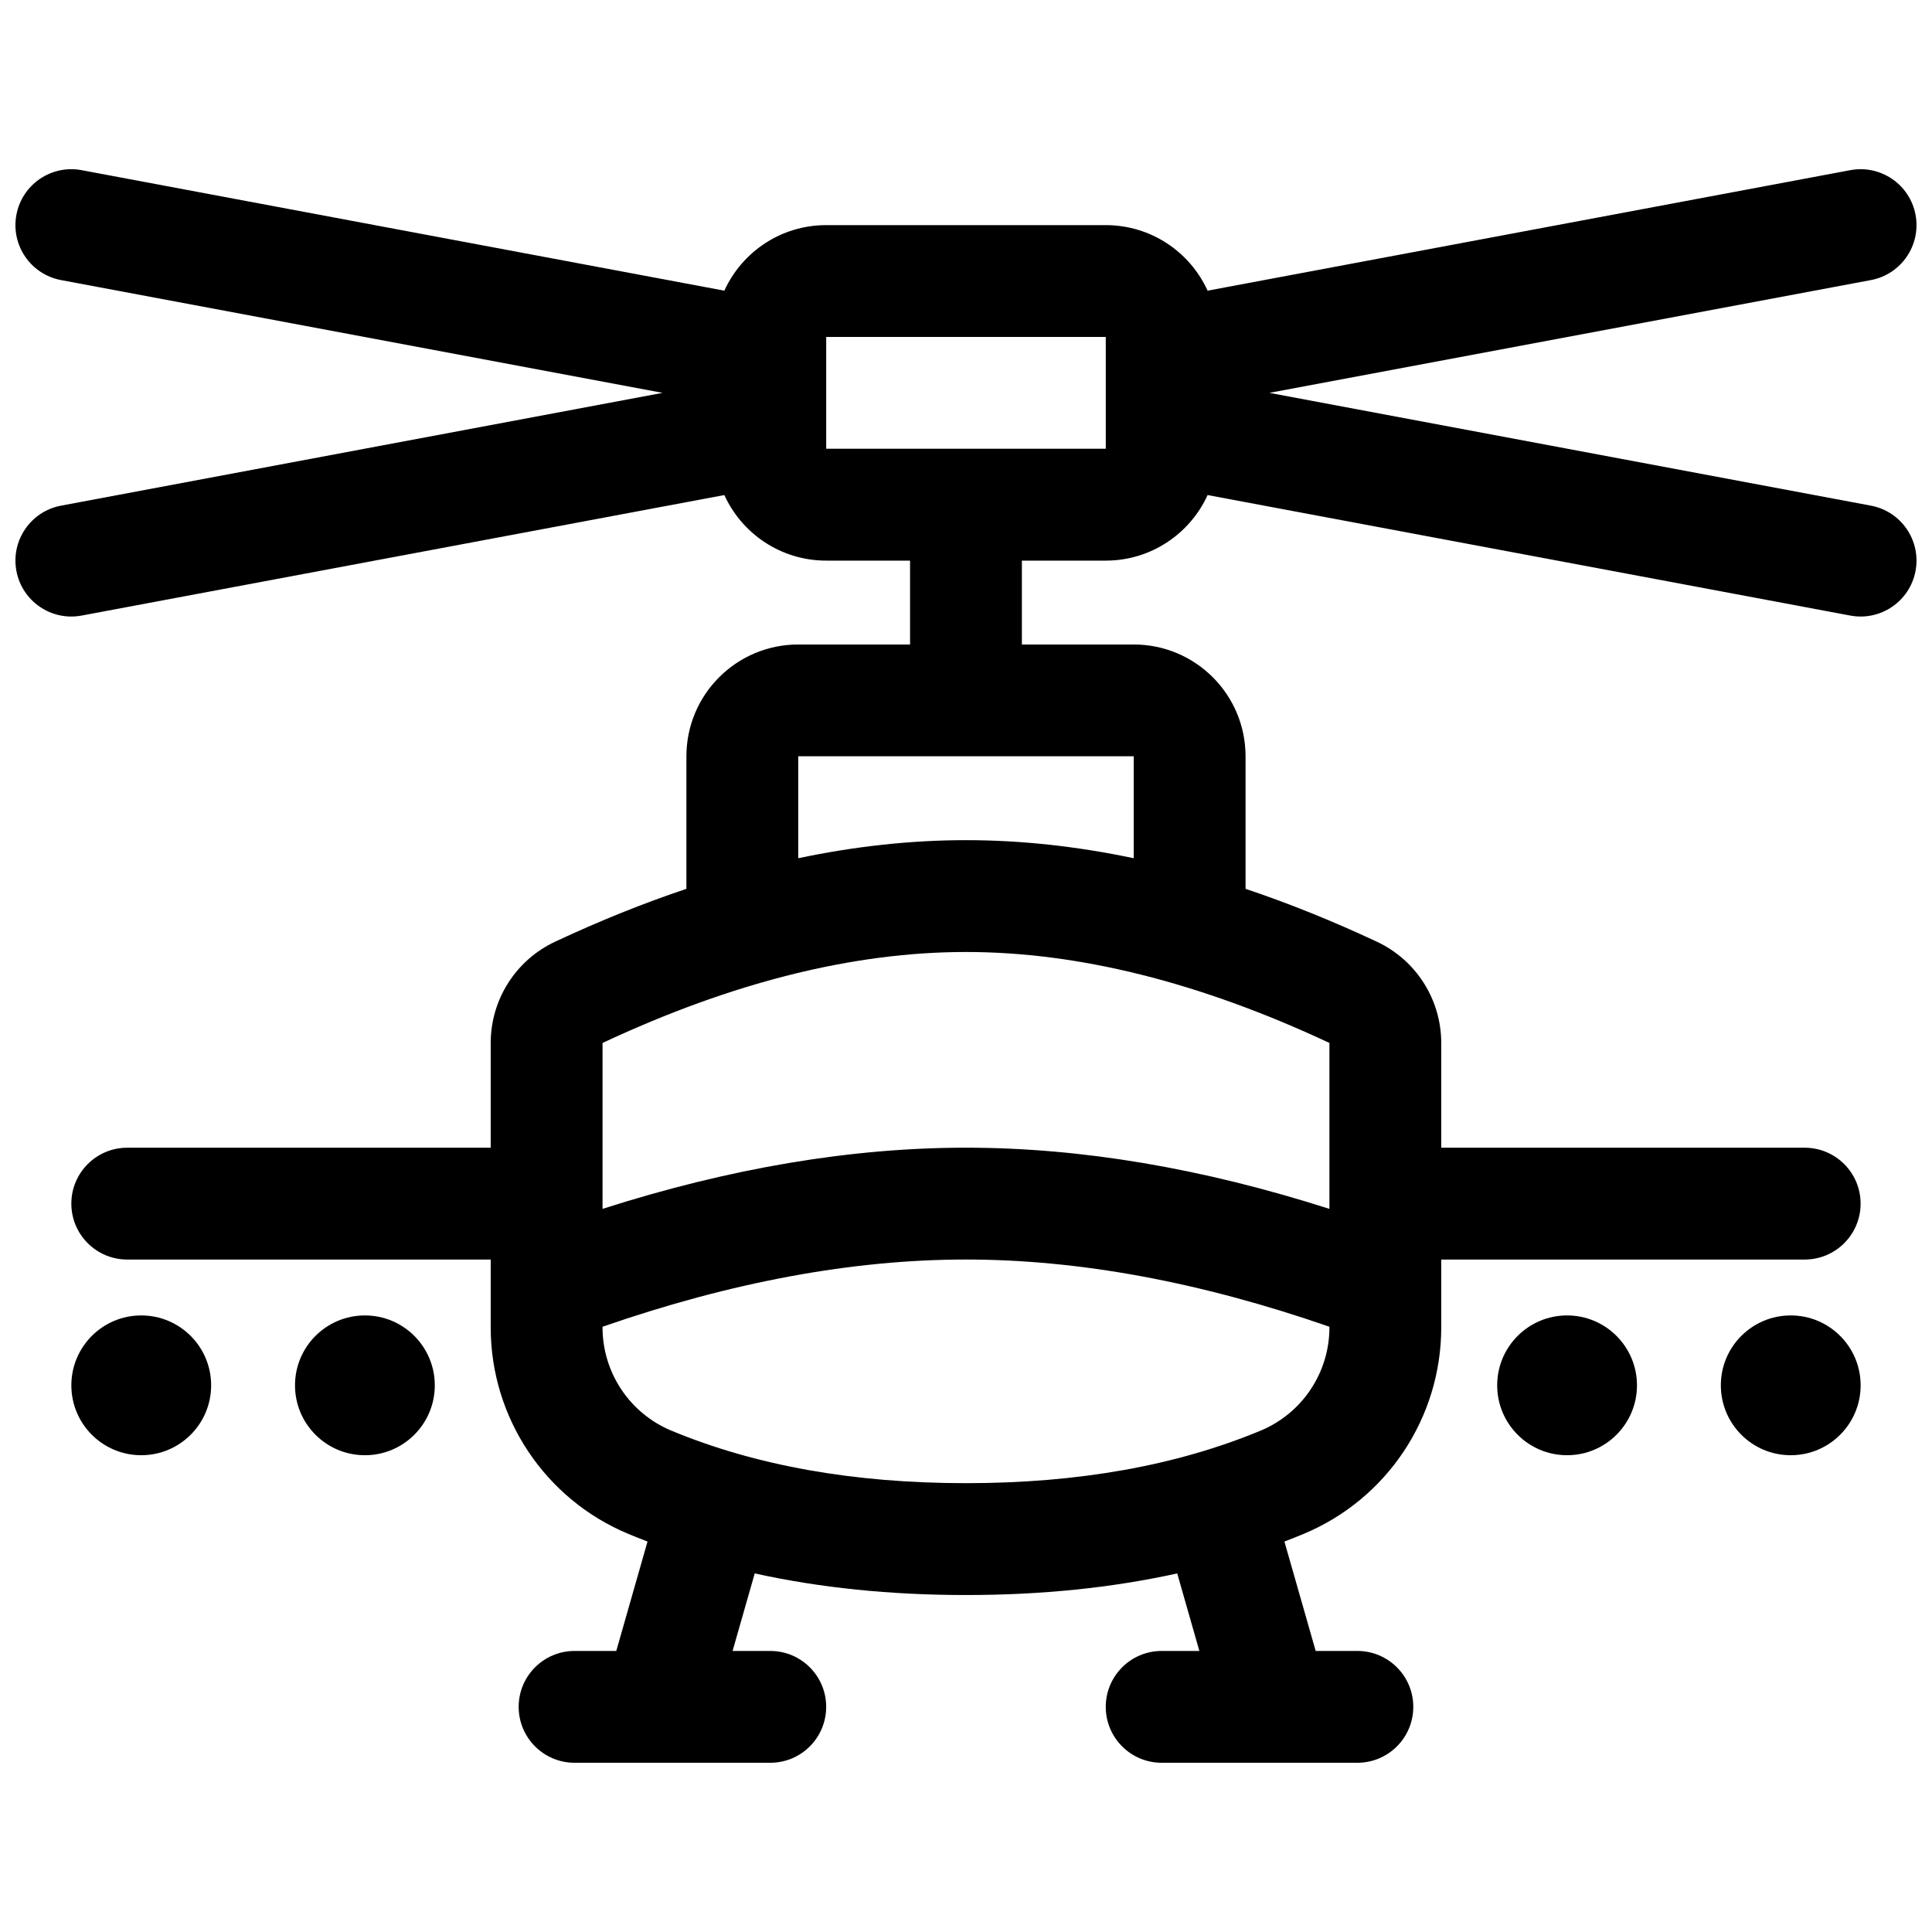 <?xml version="1.0" encoding="UTF-8"?>
<!-- Uploaded to: SVG Repo, www.svgrepo.com, Generator: SVG Repo Mixer Tools -->
<svg width="800px" height="800px" version="1.1" viewBox="144 144 512 512" xmlns="http://www.w3.org/2000/svg">
 <defs>
  <clipPath id="a">
   <path d="m148.09 188h503.81v424h-503.81z"/>
  </clipPath>
 </defs>
 <g clip-path="url(#a)">
  <path d="m335.96 221.03c4.668-10.246 14.996-17.371 26.988-17.371h74.09c11.992 0 22.324 7.125 26.988 17.371l170.32-31.934c8.043-1.508 15.785 3.789 17.293 11.832 1.508 8.043-3.789 15.789-11.832 17.297l-159.41 29.887 159.41 29.891c8.043 1.508 13.34 9.25 11.832 17.297-1.508 8.043-9.25 13.34-17.293 11.832l-170.32-31.938c-4.664 10.25-14.996 17.375-26.988 17.375h-22.227v22.227h29.637c16.367 0 29.637 13.266 29.637 29.633v35.121c11.414 3.824 23.012 8.496 34.789 14.008 10.418 4.875 17.07 15.34 17.07 26.84v27.758h96.316c8.184 0 14.82 6.633 14.82 14.82 0 8.184-6.637 14.816-14.82 14.816h-96.316v17.992c0 23.953-14.418 45.555-36.539 54.742-1.66 0.688-3.332 1.352-5.019 1.996l8.285 28.996h11.047c8.184 0 14.82 6.633 14.82 14.816 0 8.184-6.637 14.816-14.82 14.816h-51.863c-8.184 0-14.816-6.633-14.816-14.816 0-8.184 6.633-14.816 14.816-14.816h9.992l-5.871-20.547c-17.332 3.824-36 5.727-55.98 5.727-19.984 0-38.648-1.902-55.984-5.727l-5.871 20.547h9.992c8.184 0 14.816 6.633 14.816 14.816 0 8.184-6.633 14.816-14.816 14.816h-51.863c-8.184 0-14.816-6.633-14.816-14.816 0-8.184 6.633-14.816 14.816-14.816h11.051l8.281-28.996c-1.688-0.645-3.359-1.309-5.019-1.996-22.121-9.188-36.539-30.789-36.539-54.742v-17.992h-96.316c-8.184 0-14.82-6.633-14.82-14.816 0-8.188 6.637-14.82 14.82-14.82h96.316v-27.758c0-11.5 6.656-21.965 17.07-26.84 11.777-5.512 23.375-10.184 34.793-14.008v-35.121c0-16.367 13.266-29.633 29.633-29.633h29.637v-22.227h-22.227c-11.992 0-22.32-7.125-26.988-17.375l-170.32 31.938c-8.043 1.508-15.785-3.789-17.293-11.832-1.508-8.047 3.789-15.789 11.832-17.297l159.41-29.891-159.41-29.887c-8.043-1.508-13.34-9.254-11.832-17.297 1.508-8.043 9.25-13.34 17.293-11.832zm64.035 145.62c14.473 0 29.293 1.602 44.453 4.789v-27.016h-88.91v27.016c15.16-3.188 29.98-4.789 44.457-4.789zm0 81.5c30.477 0 62.586 5.422 96.316 16.211v-43.969c-34.457-16.125-66.551-24.105-96.316-24.105s-61.859 7.981-96.316 24.105v43.969c33.727-10.789 65.836-16.211 96.316-16.211zm96.316 47.449c-34.297-11.902-66.398-17.812-96.316-17.812-29.922 0-62.02 5.91-96.316 17.812v0.18c0 11.977 7.207 22.777 18.27 27.371 22.25 9.238 48.238 13.906 78.047 13.906 29.805 0 55.793-4.668 78.043-13.906 11.062-4.594 18.273-15.395 18.273-27.371zm-133.36-262.31v29.637h74.09v-29.637zm-181.52 296.36c-10.23 0-18.523-8.293-18.523-18.523 0-10.23 8.293-18.523 18.523-18.523 10.23 0 18.523 8.293 18.523 18.523 0 10.23-8.293 18.523-18.523 18.523zm59.273 0c-10.23 0-18.523-8.293-18.523-18.523 0-10.23 8.293-18.523 18.523-18.523 10.227 0 18.52 8.293 18.52 18.523 0 10.23-8.293 18.523-18.52 18.523zm318.59 0c-10.23 0-18.523-8.293-18.523-18.523 0-10.23 8.293-18.523 18.523-18.523 10.227 0 18.52 8.293 18.52 18.523 0 10.23-8.293 18.523-18.52 18.523zm59.27 0c-10.23 0-18.523-8.293-18.523-18.523 0-10.23 8.293-18.523 18.523-18.523s18.523 8.293 18.523 18.523c0 10.23-8.293 18.523-18.523 18.523z"/>
 </g>
</svg>